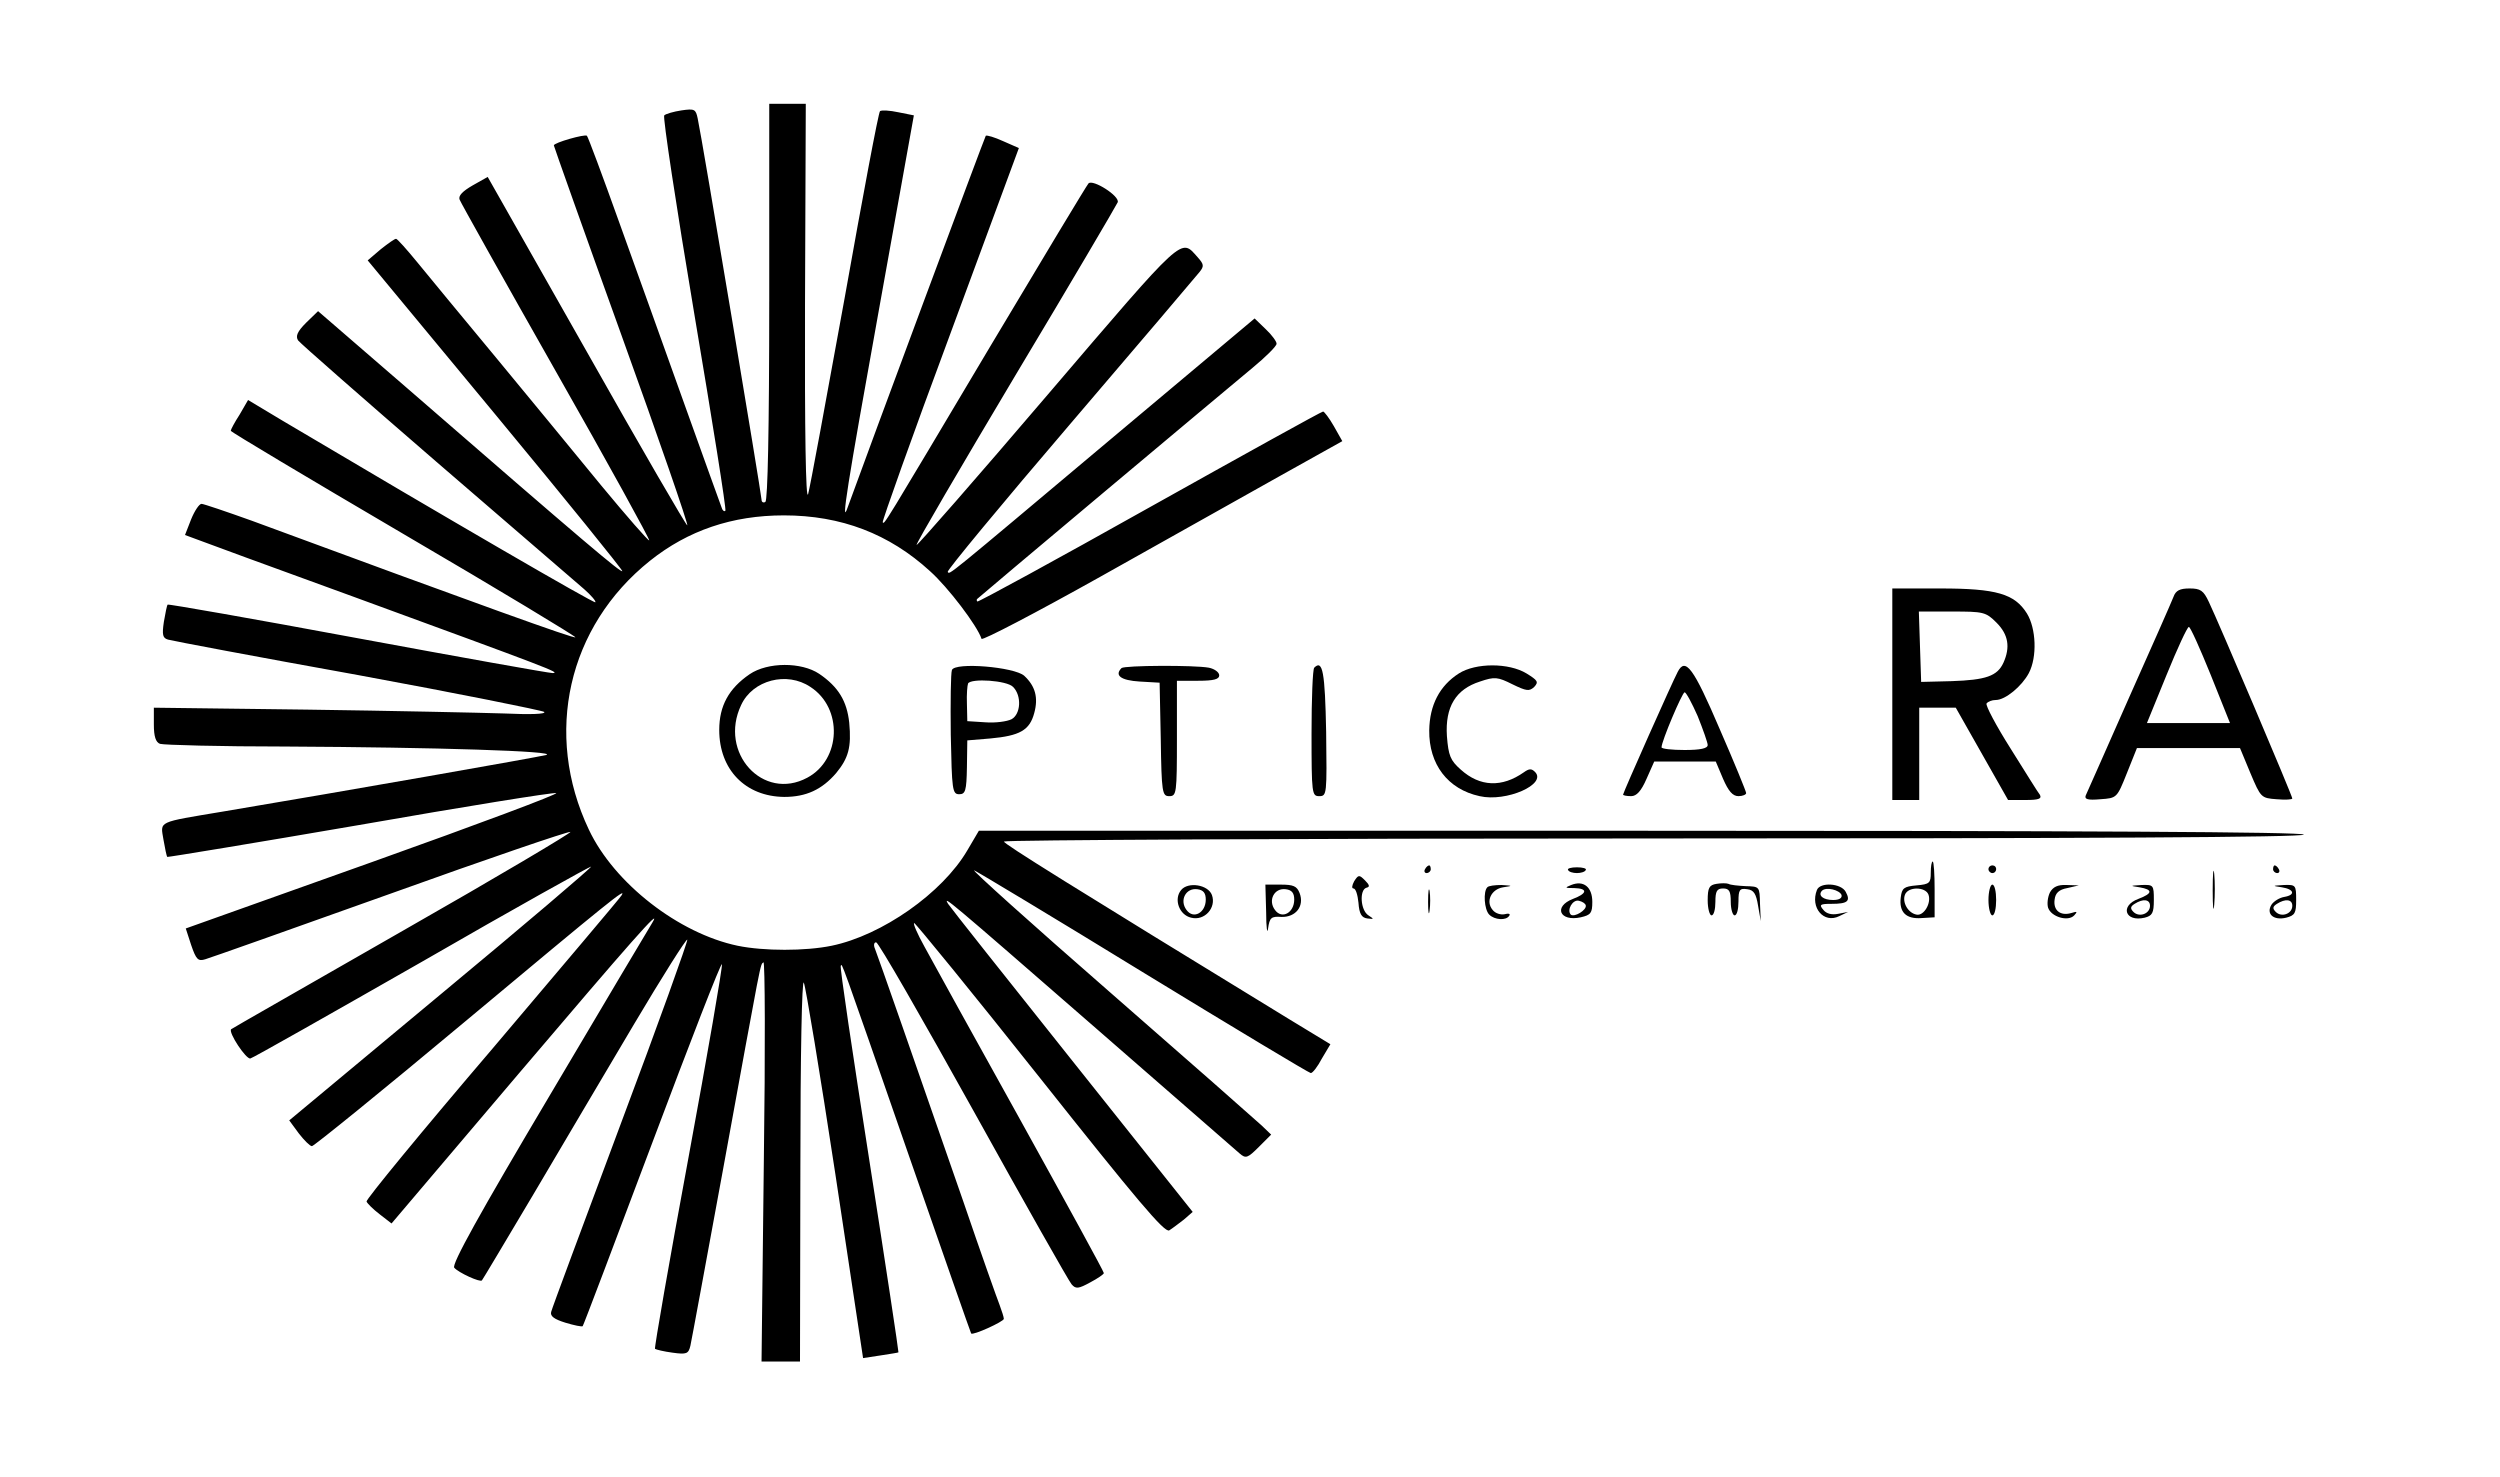 <?xml version="1.0" standalone="no"?>
<!DOCTYPE svg PUBLIC "-//W3C//DTD SVG 20010904//EN"
 "http://www.w3.org/TR/2001/REC-SVG-20010904/DTD/svg10.dtd">
<svg version="1.0" xmlns="http://www.w3.org/2000/svg"
 width="650pt" height="384pt" viewBox="0 0 650 384"
 preserveAspectRatio="xMidYMid meet">

<g transform="translate(0,384) scale(0.1,-0.1)"
fill="#000000" stroke="none">
<path d="M2000 3056 c0 -333 -4 -517 -10 -521 -5 -3 -10 -1 -10 6 0 12 -155
942 -166 991 -5 24 -8 26 -42 21 -20 -3 -41 -9 -45 -13 -4 -4 31 -235 78 -515
47 -279 84 -510 81 -513 -3 -3 -8 1 -10 9 -3 8 -46 127 -95 264 -49 138 -126
351 -170 474 -44 123 -82 225 -85 228 -5 5 -86 -18 -86 -25 0 -2 79 -225 176
-494 97 -269 174 -492 171 -494 -2 -2 -120 201 -261 451 l-258 455 -39 -22
c-26 -15 -38 -27 -34 -37 3 -8 116 -210 251 -448 136 -239 244 -436 242 -438
-2 -2 -58 62 -125 143 -66 81 -190 231 -274 333 -85 102 -176 213 -204 247
-27 33 -52 61 -55 61 -3 1 -21 -12 -40 -27 l-34 -29 333 -402 c183 -221 331
-404 329 -406 -4 -4 -90 68 -562 478 l-229 198 -31 -30 c-23 -23 -28 -35 -21
-46 6 -8 168 -150 360 -316 193 -166 365 -315 384 -331 18 -16 31 -31 29 -34
-4 -3 -378 214 -813 472 l-90 54 -22 -38 c-13 -20 -23 -39 -23 -42 0 -3 203
-124 450 -269 248 -145 448 -266 446 -268 -3 -4 -245 83 -841 303 -67 24 -126
44 -131 44 -6 0 -18 -18 -27 -40 l-16 -41 27 -10 c15 -6 198 -73 407 -149 519
-190 543 -199 522 -200 -10 0 -239 41 -509 91 -269 50 -491 89 -492 87 -2 -1
-6 -22 -10 -45 -5 -34 -3 -42 11 -46 10 -3 232 -45 493 -92 261 -48 479 -92
485 -96 5 -6 -38 -7 -105 -4 -63 2 -294 7 -512 10 l-398 5 0 -44 c0 -31 5 -46
16 -50 9 -3 156 -7 327 -7 388 -2 710 -12 677 -22 -23 -6 -524 -94 -840 -147
-173 -29 -163 -24 -155 -73 4 -23 8 -43 10 -45 1 -1 226 36 499 83 274 48 504
85 512 83 8 -2 -206 -82 -475 -178 l-488 -174 14 -43 c13 -38 18 -43 37 -37
11 3 228 80 480 170 253 91 464 163 469 161 5 -1 -190 -117 -434 -256 -244
-140 -446 -255 -448 -257 -8 -8 39 -79 50 -76 6 1 207 115 447 252 239 138
437 248 439 247 2 -2 -174 -152 -391 -332 l-394 -328 25 -34 c14 -18 29 -33
34 -33 5 0 184 145 397 323 382 319 422 351 408 329 -3 -6 -155 -185 -336
-399 -182 -213 -329 -392 -327 -397 2 -5 17 -20 34 -33 l31 -24 331 390 c289
340 375 438 347 392 -4 -6 -124 -208 -266 -448 -184 -310 -256 -440 -249 -449
11 -13 68 -39 72 -33 2 2 62 103 134 224 71 121 190 321 262 443 73 123 135
221 138 219 2 -3 -75 -218 -173 -479 -97 -260 -179 -480 -181 -489 -3 -11 8
-19 37 -28 23 -7 43 -11 45 -9 2 2 83 216 181 477 98 261 179 470 181 464 2
-6 -37 -232 -87 -503 -50 -270 -89 -494 -87 -497 3 -2 23 -7 46 -10 36 -5 41
-3 46 18 3 13 41 220 85 459 103 564 96 530 105 538 4 4 5 -228 1 -515 l-6
-523 50 0 50 0 1 503 c0 295 4 494 9 482 5 -11 42 -235 82 -498 l72 -478 46 7
c25 4 46 7 46 8 1 0 -33 226 -76 501 -43 275 -77 502 -74 504 4 5 -7 37 179
-499 87 -250 159 -456 160 -457 4 -6 85 31 85 38 0 4 -5 20 -11 36 -6 15 -49
136 -94 268 -126 363 -222 638 -230 658 -4 9 -3 17 3 17 6 0 119 -197 253
-438 133 -240 248 -443 255 -451 11 -13 18 -12 49 5 19 10 35 21 35 24 0 4
-97 181 -216 396 -119 214 -231 417 -250 452 -19 34 -31 62 -27 62 4 -1 152
-182 328 -404 250 -315 323 -402 335 -395 8 5 25 18 38 28 l23 20 -313 393
c-173 217 -318 400 -323 408 -13 22 -10 20 385 -324 195 -170 363 -316 373
-325 16 -14 21 -12 50 17 l32 32 -25 24 c-14 13 -191 169 -395 347 -203 177
-362 320 -352 316 9 -4 209 -124 442 -267 234 -143 429 -260 433 -260 5 0 18
17 29 38 l22 37 -107 65 c-569 348 -742 456 -742 462 0 4 761 8 1690 8 1120 0
1690 3 1690 10 0 7 -581 10 -1722 10 l-1723 0 -30 -51 c-65 -111 -222 -221
-353 -248 -68 -14 -176 -14 -244 0 -153 32 -321 162 -387 302 -118 249 -55
528 159 699 99 79 214 118 348 118 149 0 274 -48 380 -145 47 -42 123 -142
134 -176 2 -5 140 67 308 161 168 94 378 212 467 262 l163 91 -22 39 c-12 21
-25 38 -28 38 -4 0 -206 -112 -451 -249 -244 -137 -446 -247 -448 -245 -2 2
-2 6 0 7 2 2 150 127 329 277 179 150 353 296 387 324 34 28 62 56 62 62 1 5
-12 23 -28 38 l-29 28 -373 -313 c-438 -368 -419 -353 -425 -346 -3 3 140 176
318 384 178 208 329 386 337 396 12 15 11 20 -5 38 -45 50 -30 64 -389 -356
-186 -218 -340 -394 -342 -392 -2 3 114 201 257 441 144 240 263 443 266 450
6 16 -65 61 -76 49 -4 -4 -119 -195 -255 -423 -285 -479 -275 -463 -280 -458
-2 2 76 222 175 488 l179 485 -41 18 c-22 10 -42 16 -45 14 -3 -4 -307 -822
-359 -966 -19 -55 -1 58 80 507 l92 512 -40 8 c-23 5 -44 6 -48 3 -4 -3 -45
-222 -92 -486 -48 -264 -90 -493 -95 -510 -6 -19 -9 162 -8 493 l2 522 -47 0
-48 0 0 -514z"/>
<path d="M4920 2035 l0 -275 35 0 35 0 0 120 0 120 48 0 47 0 68 -120 68 -120
45 0 c34 0 43 3 38 13 -5 6 -39 61 -76 120 -38 60 -66 113 -63 118 4 5 14 9
24 9 25 0 68 36 86 70 22 42 19 116 -5 155 -32 51 -79 65 -225 65 l-125 0 0
-275z m271 186 c31 -31 36 -64 18 -104 -16 -35 -46 -45 -135 -48 l-79 -2 -3
91 -3 92 86 0 c82 0 88 -1 116 -29z"/>
<path d="M5651 2288 c-5 -13 -57 -131 -116 -263 -58 -132 -109 -246 -112 -253
-4 -10 5 -13 38 -10 43 3 43 3 69 68 l26 65 134 0 134 0 27 -65 c27 -64 28
-65 68 -68 23 -2 41 -1 41 2 0 7 -192 459 -217 511 -14 30 -22 35 -50 35 -25
0 -36 -5 -42 -22z m97 -203 l50 -125 -108 0 -108 0 51 125 c28 69 54 125 58
125 4 0 29 -56 57 -125z"/>
<path d="M1949 2087 c-54 -37 -79 -82 -79 -145 0 -103 68 -173 169 -174 57 0
98 19 135 62 32 39 40 67 34 131 -6 56 -28 93 -78 127 -46 31 -134 31 -181 -1z
m158 -33 c85 -55 80 -189 -8 -236 -115 -62 -231 65 -172 189 30 65 119 88 180
47z"/>
<path d="M2475 2098 c-3 -8 -4 -83 -3 -168 3 -144 4 -155 22 -155 16 0 19 9
20 70 l1 70 60 5 c76 7 102 21 114 66 11 40 3 70 -26 97 -26 23 -180 36 -188
15z m159 -44 c23 -23 20 -71 -4 -84 -12 -6 -42 -10 -68 -8 l-47 3 -1 45 c-1
25 1 48 3 53 8 14 101 8 117 -9z"/>
<path d="M2916 2103 c-19 -19 -2 -32 47 -35 l52 -3 3 -147 c2 -140 4 -148 22
-148 19 0 20 7 20 150 l0 150 55 0 c41 0 55 4 55 14 0 8 -12 17 -27 20 -38 7
-219 6 -227 -1z"/>
<path d="M3417 2104 c-4 -4 -7 -81 -7 -171 0 -157 1 -163 20 -163 20 0 20 5
18 167 -3 156 -9 189 -31 167z"/>
<path d="M3793 2089 c-50 -32 -76 -82 -77 -148 -1 -88 48 -153 131 -171 69
-16 176 31 144 63 -9 9 -15 9 -29 -1 -57 -40 -114 -38 -164 7 -27 24 -32 36
-36 87 -5 76 23 122 86 142 38 13 46 12 84 -7 37 -18 44 -19 57 -7 12 13 9 17
-20 35 -46 28 -132 28 -176 0z"/>
<path d="M4362 2093 c-13 -24 -142 -314 -142 -319 0 -2 9 -4 21 -4 14 0 26 13
40 45 l20 45 80 0 80 0 19 -45 c14 -32 25 -45 40 -45 11 0 20 4 20 8 0 4 -31
80 -69 167 -68 159 -89 187 -109 148z m52 -115 c14 -35 26 -69 26 -75 0 -9
-19 -13 -60 -13 -33 0 -60 3 -60 7 0 16 54 143 60 143 4 0 19 -28 34 -62z"/>
<path d="M5020 1571 c0 -27 -3 -30 -37 -33 -33 -3 -38 -7 -41 -31 -5 -39 14
-57 54 -54 l34 2 0 73 c0 39 -2 72 -5 72 -3 0 -5 -13 -5 -29z m-6 -57 c8 -22
-12 -56 -31 -52 -22 4 -38 32 -30 52 8 21 53 21 61 0z"/>
<path d="M5753 1525 c0 -44 2 -61 4 -37 2 23 2 59 0 80 -2 20 -4 1 -4 -43z"/>
<path d="M3705 1580 c-3 -5 -1 -10 4 -10 6 0 11 5 11 10 0 6 -2 10 -4 10 -3 0
-8 -4 -11 -10z"/>
<path d="M4077 1578 c2 -5 13 -8 23 -8 10 0 21 3 23 8 3 4 -8 7 -23 7 -15 0
-26 -3 -23 -7z"/>
<path d="M5170 1580 c0 -5 5 -10 10 -10 6 0 10 5 10 10 0 6 -4 10 -10 10 -5 0
-10 -4 -10 -10z"/>
<path d="M5910 1580 c0 -5 5 -10 11 -10 5 0 7 5 4 10 -3 6 -8 10 -11 10 -2 0
-4 -4 -4 -10z"/>
<path d="M3521 1549 c-6 -11 -7 -19 -2 -19 6 0 11 -17 13 -37 2 -29 8 -39 23
-41 18 -2 18 -2 3 8 -21 13 -24 67 -5 72 9 2 8 7 -4 19 -15 15 -17 15 -28 -2z"/>
<path d="M4085 1539 c-17 -7 -17 -8 8 -8 36 -1 34 -14 -3 -28 -52 -20 -35 -60
20 -48 26 6 30 11 30 40 0 39 -23 57 -55 44z m38 -53 c3 -12 -30 -32 -39 -24
-11 12 5 40 21 36 9 -2 17 -7 18 -12z"/>
<path d="M4463 1542 c-19 -3 -23 -10 -23 -43 0 -21 5 -39 10 -39 6 0 10 16 10
35 0 28 4 35 20 35 16 0 20 -7 20 -35 0 -19 5 -35 10 -35 6 0 10 16 10 36 0
31 3 35 23 32 17 -2 23 -12 28 -43 l7 -40 -2 45 c-1 45 -1 45 -37 46 -20 1
-40 3 -45 6 -5 2 -19 2 -31 0z"/>
<path d="M3071 1526 c-20 -24 -5 -65 26 -72 35 -9 66 26 54 59 -10 27 -62 35
-80 13z m64 -25 c0 -34 -32 -52 -50 -27 -19 25 -2 58 28 54 16 -2 22 -10 22
-27z"/>
<path d="M3292 1468 c0 -40 3 -59 5 -42 4 28 8 32 35 30 37 -1 60 28 47 62 -7
18 -16 22 -49 22 l-40 0 2 -72z m73 33 c0 -34 -32 -52 -50 -27 -19 25 -2 58
28 54 16 -2 22 -10 22 -27z"/>
<path d="M3713 1495 c0 -27 2 -38 4 -22 2 15 2 37 0 50 -2 12 -4 0 -4 -28z"/>
<path d="M3867 1533 c-11 -11 -8 -58 5 -71 14 -14 44 -16 52 -3 4 5 -2 7 -12
4 -10 -2 -24 2 -31 11 -19 22 -4 54 27 59 26 4 26 4 -4 6 -17 0 -34 -2 -37 -6z"/>
<path d="M4724 1526 c-18 -46 18 -88 58 -68 l23 11 -26 -5 c-16 -3 -30 0 -38
10 -12 14 -9 16 21 16 42 0 50 7 37 31 -12 23 -67 26 -75 5z m64 -13 c2 -8 -6
-13 -22 -13 -26 0 -40 12 -29 24 11 11 46 2 51 -11z"/>
<path d="M5170 1500 c0 -22 5 -40 10 -40 6 0 10 18 10 40 0 22 -4 40 -10 40
-5 0 -10 -18 -10 -40z"/>
<path d="M5330 1520 c-6 -12 -8 -30 -5 -40 8 -24 52 -37 68 -20 9 10 8 11 -8
6 -28 -8 -47 7 -43 35 2 17 11 26 33 30 l30 7 -32 1 c-23 1 -35 -5 -43 -19z"/>
<path d="M5563 1533 c35 -6 34 -16 -3 -30 -49 -18 -35 -61 16 -49 20 5 24 12
24 46 0 39 -1 40 -32 39 -31 -2 -31 -2 -5 -6z m27 -48 c0 -21 -28 -31 -43 -16
-9 9 -8 14 3 21 22 14 40 12 40 -5z"/>
<path d="M5933 1533 c32 -5 36 -20 6 -25 -12 -2 -27 -11 -33 -20 -15 -24 5
-42 38 -34 23 6 26 12 26 46 0 39 -1 40 -32 39 -31 -2 -31 -2 -5 -6z m27 -48
c0 -21 -28 -31 -43 -16 -9 9 -8 14 3 21 22 14 40 12 40 -5z"/>
</g>
</svg>
